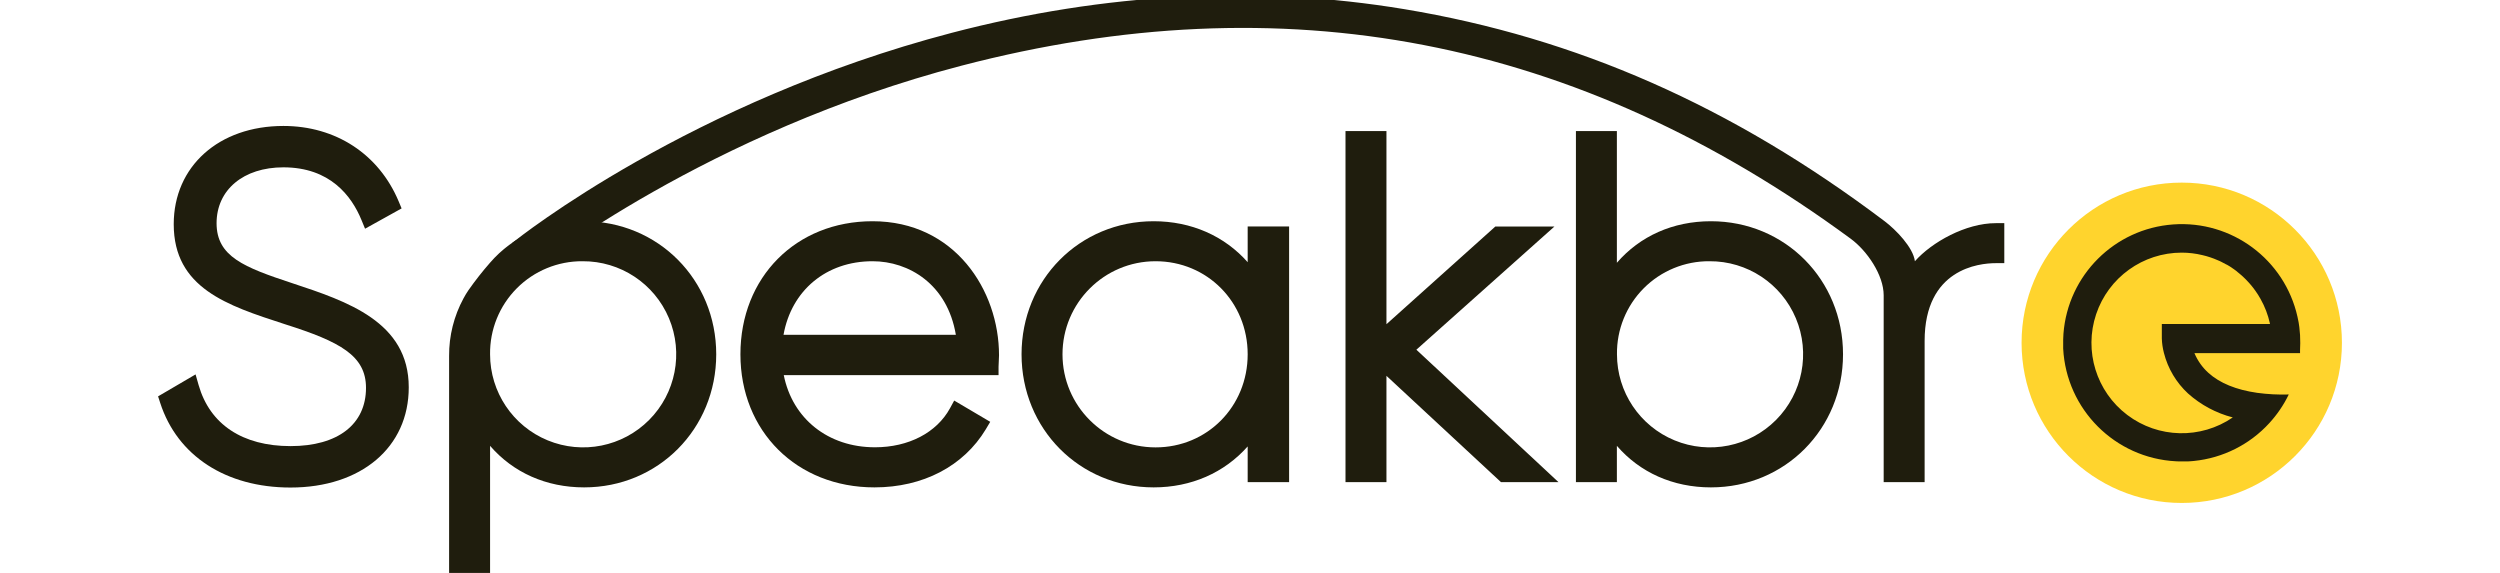 <?xml version="1.0" encoding="UTF-8" standalone="no" ?>
<!DOCTYPE svg PUBLIC "-//W3C//DTD SVG 1.1//EN" "http://www.w3.org/Graphics/SVG/1.1/DTD/svg11.dtd">
<svg xmlns="http://www.w3.org/2000/svg" xmlns:xlink="http://www.w3.org/1999/xlink" version="1.1" width="240" height="55" viewBox="0 0 240 55" xml:space="preserve">
<desc>Created with Fabric.js 5.2.4</desc>
<defs>
</defs>
<g transform="matrix(1 0 0 1 540 540)" id="ccb31edb-5eb4-464b-b18e-9be801900620"  >
<rect style="stroke: none; stroke-width: 1; stroke-dasharray: none; stroke-linecap: butt; stroke-dashoffset: 0; stroke-linejoin: miter; stroke-miterlimit: 4; fill: rgb(255,255,255); fill-rule: nonzero; opacity: 1; visibility: hidden;" vector-effect="non-scaling-stroke"  x="-540" y="-540" rx="0" ry="0" width="1080" height="1080" />
</g>
<g transform="matrix(1 0 0 1 540 540)" id="1fc2a568-0a8e-4aa7-a623-0a0ca11609aa"  >
</g>
<g transform="matrix(0.24 0 0 0.24 120 27.5)"  >
<g style="" vector-effect="non-scaling-stroke"   >
		<g transform="matrix(1 0 0 1 -386.63 8.12)"  >
<path style="stroke: none; stroke-width: 1; stroke-dasharray: none; stroke-linecap: butt; stroke-dashoffset: 0; stroke-linejoin: miter; stroke-miterlimit: 4; fill: rgb(31,29,13); fill-rule: nonzero; opacity: 1;" vector-effect="non-scaling-stroke"  transform=" translate(-153.35, -548.12)" d="M 156.9 538.7 C 137.56 532.32 126.61 528.05 126.61 514.7 C 126.61 501.35 137.36 492.35 153.34 492.35 C 171.97 492.35 180.59 503.76 184.54 513.35 L 186 516.9 L 200.62 508.78 L 199.44 505.95 C 191.51 487.07 174.28 475.8 153.34 475.8 C 127.51 475.8 109.47 491.96 109.47 515.1 C 109.47 540.66 130.91 547.62 153.61 554.99 L 154.22 555.19 C 176.01 562.11 186.38 567.68 186.38 580.56 C 186.38 595.15 175.1 603.86 156.21 603.86 C 136.98 603.86 123.92 595.18 119.42 579.43 L 118.21 575.18 L 103.21 583.96 L 104.06 586.57 C 110.91 607.77 130.39 620.43 156.17 620.43 C 184.47 620.43 203.48 604.33 203.48 580.37 C 203.52 554.12 178.75 545.93 156.9 538.7 Z" stroke-linecap="round" />
</g>
		<g transform="matrix(1 0 0 1 -266.94 45.17)"  >
<path style="stroke: none; stroke-width: 1; stroke-dasharray: none; stroke-linecap: butt; stroke-dashoffset: 0; stroke-linejoin: miter; stroke-miterlimit: 4; fill: rgb(31,29,13); fill-rule: nonzero; opacity: 1;" vector-effect="non-scaling-stroke"  transform=" translate(-273.03, -585.17)" d="M 273.58 513.91 C 258.4 513.91 245.19 519.85 235.96 530.53 C 232.906 534.017 230.042 537.666 227.38 541.46 C 226.653 542.519 225.985 543.617 225.38 544.75 C 221.539 551.829 219.554 559.766 219.61 567.82 L 219.61 656.43 L 236 656.43 L 236 603.75 C 245.23 614.43 258.45 620.37 273.62 620.37 C 303.25 620.37 326.46 596.99 326.46 567.14 C 326.46 537.29 303.21 513.91 273.58 513.91 Z M 273 529.91 C 288.079 529.817 301.725 538.828 307.56 552.733 C 313.395 566.637 310.266 582.688 299.637 593.383 C 289.008 604.079 272.976 607.306 259.036 601.557 C 245.096 595.809 236 582.219 236 567.14 C 235.868 557.266 239.716 547.755 246.677 540.751 C 253.638 533.746 263.125 529.839 273 529.91 Z" stroke-linecap="round" />
</g>
		<g transform="matrix(1 0 0 1 -152.11 27.14)"  >
<path style="stroke: none; stroke-width: 1; stroke-dasharray: none; stroke-linecap: butt; stroke-dashoffset: 0; stroke-linejoin: miter; stroke-miterlimit: 4; fill: rgb(31,29,13); fill-rule: nonzero; opacity: 1;" vector-effect="non-scaling-stroke"  transform=" translate(-387.87, -567.14)" d="M 389 513.91 C 358.37 513.91 336.15 536.3 336.15 567.14 C 336.15 597.98 358.7 620.37 389.76 620.37 C 409.16 620.37 425.39 611.9 434.29 597.15 L 436.07 594.15 L 421.66 585.64 L 419.97 588.74 C 414.62 598.5 403.4 604.33 389.97 604.33 C 371.2 604.33 356.97 592.89 353.49 575.48 L 439.4 575.48 L 439.4 572.1 C 439.4 571.41 439.45 570.72 439.49 570.02 C 439.53 569.32 439.59 568.35 439.59 567.52 C 439.59 541.53 421.87 513.91 389 513.91 Z M 353.39 559.33 C 356.56 541.58 370.46 529.91 389 529.91 C 403.48 529.91 418.91 539.04 422.32 559.33 Z" stroke-linecap="round" />
</g>
		<g transform="matrix(1 0 0 1 -37.87 27.14)"  >
<path style="stroke: none; stroke-width: 1; stroke-dasharray: none; stroke-linecap: butt; stroke-dashoffset: 0; stroke-linejoin: miter; stroke-miterlimit: 4; fill: rgb(31,29,13); fill-rule: nonzero; opacity: 1;" vector-effect="non-scaling-stroke"  transform=" translate(-502.11, -567.14)" d="M 539.05 530.29 C 529.72 519.77 516.49 513.91 501.44 513.91 C 471.81 513.91 448.6 537.29 448.6 567.14 C 448.6 596.99 471.81 620.37 501.44 620.37 C 516.49 620.37 529.72 614.51 539.05 603.99 L 539.05 618.27 L 555.62 618.27 L 555.62 516 L 539.05 516 Z M 502.21 604.37 C 481.648 604.37 464.98 587.702 464.98 567.14 C 464.98 546.578 481.648 529.91 502.21 529.91 C 522.87 529.91 539.05 546.26 539.05 567.14 C 539.05 588.02 522.87 604.37 502.21 604.37 Z" stroke-linecap="round" />
</g>
		<g transform="matrix(1 0 0 1 80.8 8.06)"  >
<polygon style="stroke: none; stroke-width: 1; stroke-dasharray: none; stroke-linecap: butt; stroke-dashoffset: 0; stroke-linejoin: miter; stroke-miterlimit: 4; fill: rgb(31,29,13); fill-rule: nonzero; opacity: 1;" vector-effect="non-scaling-stroke"  points="40.98,-32.04 17.34,-32.04 -26.22,7.04 -26.22,-70.21 -42.6,-70.21 -42.6,70.22 -26.22,70.22 -26.22,27.69 19.6,70.22 42.6,70.22 -14.25,17.24 40.98,-32.04 " />
</g>
		<g transform="matrix(1 0 0 1 183.79 9.11)"  >
<path style="stroke: none; stroke-width: 1; stroke-dasharray: none; stroke-linecap: butt; stroke-dashoffset: 0; stroke-linejoin: miter; stroke-miterlimit: 4; fill: rgb(31,29,13); fill-rule: nonzero; opacity: 1;" vector-effect="non-scaling-stroke"  transform=" translate(-723.77, -549.11)" d="M 724.35 513.91 C 709.17 513.91 695.96 519.85 686.73 530.53 L 686.73 477.84 L 670.35 477.84 L 670.35 618.27 L 686.73 618.27 L 686.73 603.75 C 695.96 614.43 709.18 620.37 724.35 620.37 C 753.98 620.37 777.19 596.99 777.19 567.14 C 777.19 537.29 754 513.91 724.35 513.91 Z M 723.77 529.91 C 738.849 529.817 752.495 538.828 758.33 552.733 C 764.165 566.637 761.036 582.688 750.407 593.383 C 739.778 604.079 723.746 607.306 709.806 601.557 C 695.866 595.809 686.77 582.219 686.77 567.14 C 686.638 557.266 690.486 547.755 697.447 540.751 C 704.408 533.746 713.895 529.839 723.77 529.91 Z" stroke-linecap="round" />
</g>
		<g transform="matrix(1 0 0 1 3.32 -19.08)"  >
<path style="stroke: none; stroke-width: 1; stroke-dasharray: none; stroke-linecap: butt; stroke-dashoffset: 0; stroke-linejoin: miter; stroke-miterlimit: 4; fill: rgb(31,29,13); fill-rule: nonzero; opacity: 1;" vector-effect="non-scaling-stroke"  transform=" translate(-543.3, -520.92)" d="M 841.7 514.68 L 841.7 530.68 L 838.28 530.68 C 831.6 530.68 809.83 532.92 809.83 561.8 L 809.83 618.27 L 793.45 618.27 L 793.45 543.54 C 793.45 535.43 786.81 525.72 780.28 520.92 C 670.47 440.17 553.28 418.13 424.58 451.69 C 322.9 478.21 254.13 532.69 253.45 533.24 L 244.9 522.57 C 247.75 520.28 316.25 465.91 420.61 438.57 C 482 422.5 543 419.32 601.84 429.1 C 670.4 440.52 732.61 467.73 793.84 513.91 C 798.26 517.24 805.27 524.4 805.94 529.91 C 812.71 522.27 826.28 514.68 838.3 514.68 Z" stroke-linecap="round" />
</g>
		<g transform="matrix(1 0 0 1 372.7 22.53)"  >
<circle style="stroke: none; stroke-width: 1; stroke-dasharray: none; stroke-linecap: butt; stroke-dashoffset: 0; stroke-linejoin: miter; stroke-miterlimit: 4; fill: rgb(255,212,45); fill-rule: nonzero; opacity: 1;" vector-effect="non-scaling-stroke"  cx="0" cy="0" r="64.07" />
</g>
		<g transform="matrix(1 0 0 1 372.69 22.52)"  >
<path style="stroke: none; stroke-width: 1; stroke-dasharray: none; stroke-linecap: butt; stroke-dashoffset: 0; stroke-linejoin: miter; stroke-miterlimit: 4; fill: rgb(31,29,13); fill-rule: nonzero; opacity: 1;" vector-effect="non-scaling-stroke"  transform=" translate(-912.67, -562.51)" d="M 959.71 556.24 L 959.52 554.95 C 959.52 554.73 959.46 554.52 959.42 554.31 C 959.29 553.56 959.14 552.83 958.97 552.11 C 953.822 529.186 932.674 513.48 909.24 515.18 C 885.806 516.88 867.145 535.473 865.36 558.9 C 865.31 559.7 865.26 560.49 865.25 561.3 C 865.25 561.71 865.25 562.12 865.25 562.53 C 865.25 562.94 865.25 563.27 865.25 563.65 C 865.25 564.03 865.25 564.44 865.25 564.83 C 866.513 589.19 885.98 608.657 910.34 609.92 L 911.52 609.97 L 913 609.97 L 914.18 609.97 L 915.18 609.97 L 916.39 609.89 L 917.55 609.79 C 929.117 608.622 939.85 603.236 947.7 594.66 C 949.243 592.977 950.663 591.186 951.95 589.3 C 953.281 587.36 954.461 585.32 955.48 583.2 C 951.259 583.329 947.035 583.108 942.85 582.54 C 934.5 581.35 927.85 578.65 923.33 574.54 C 920.91 572.354 919.005 569.66 917.75 566.65 L 926.17 566.65 L 960 566.65 C 960 566.44 960 566.22 960 565.99 L 960 565.37 C 960.06 564.46 960.08 563.56 960.08 562.65 C 960.104 560.507 959.98 558.366 959.71 556.24 Z M 948 555 L 904.71 555 L 904.71 560.8 C 904.771 562.752 905.053 564.691 905.55 566.58 C 907.13 572.809 910.482 578.447 915.2 582.81 C 920.316 587.379 926.45 590.66 933.09 592.38 C 920.281 601.153 903.299 600.76 890.91 591.403 C 878.521 582.047 873.497 565.82 878.432 551.1 C 883.366 536.38 897.155 526.46 912.68 526.46 C 915.47 526.465 918.249 526.801 920.96 527.46 C 922.004 527.698 923.035 527.989 924.05 528.33 C 924.56 528.49 925.05 528.67 925.57 528.87 C 926.31 529.15 927.05 529.45 927.77 529.79 L 928.48 530.13 Q 929.55 530.64 930.58 531.24 L 930.66 531.24 C 931.54 531.75 932.4 532.24 933.24 532.88 C 933.46 533.02 933.68 533.18 933.88 533.33 C 934.31 533.63 934.72 533.95 935.13 534.33 C 935.33 534.48 935.54 534.65 935.74 534.83 C 936.35 535.32 936.93 535.83 937.5 536.39 C 937.69 536.56 937.88 536.74 938.06 536.93 C 938.24 537.12 938.44 537.3 938.61 537.49 C 938.98 537.87 939.33 538.25 939.68 538.64 C 939.86 538.83 940.03 539.03 940.19 539.23 C 940.368 539.42 940.535 539.621 940.69 539.83 C 940.87 540.03 941.03 540.24 941.18 540.44 C 941.51 540.86 941.83 541.28 942.12 541.7 L 942.12 541.7 C 942.5 542.23 942.87 542.77 943.21 543.32 C 943.55 543.87 943.9 544.43 944.21 545.01 C 945.92 548.047 947.173 551.318 947.93 554.72 C 947.93 554.82 947.93 554.92 948 555.02 Z" stroke-linecap="round" />
</g>
</g>
</g>
</svg>